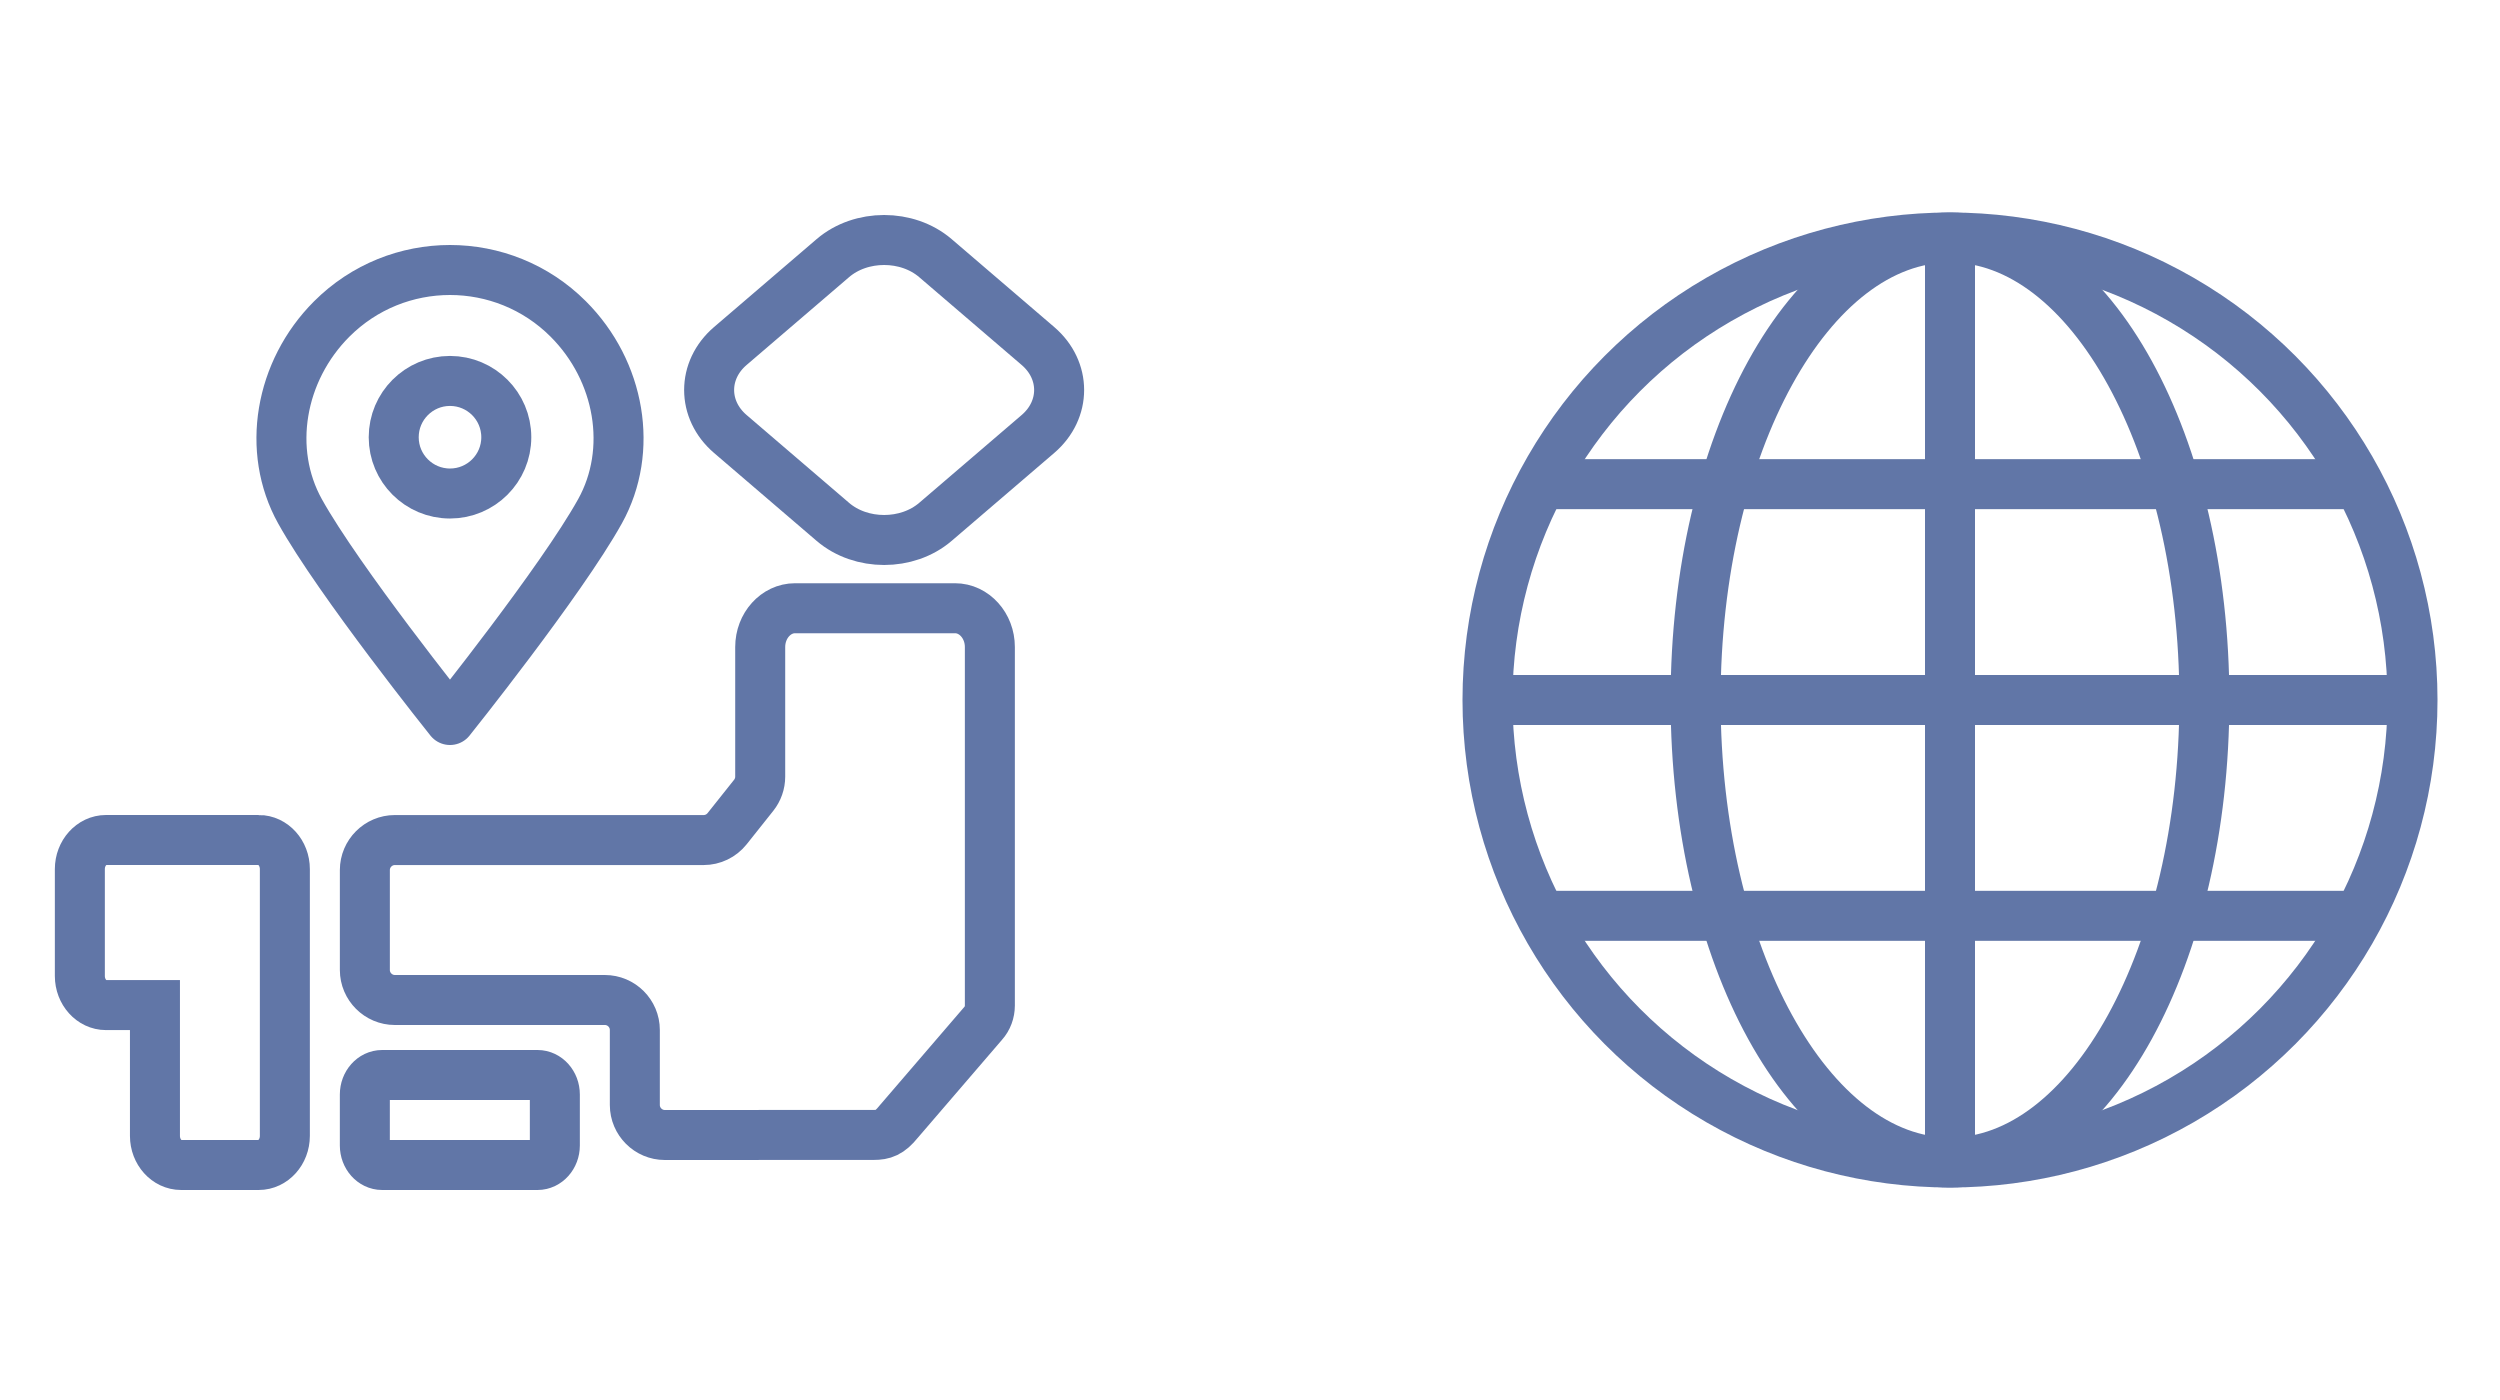 <?xml version="1.0" encoding="UTF-8"?><svg id="b" xmlns="http://www.w3.org/2000/svg" viewBox="0 0 500 280"><defs><style>.d{stroke-width:0px;}.d,.e,.f{fill:none;}.e{stroke-miterlimit:10;}.e,.f{stroke:#6176a7;stroke-width:10px;}.f{stroke-linecap:round;stroke-linejoin:round;}</style></defs><g id="c"><path class="f" d="m207.596,86.791l-20.513,17.582c-5.641,4.835-14.872,4.835-20.513,0l-20.513-17.582c-5.641-4.835-5.641-12.747,0-17.582l20.513-17.582c5.641-4.835,14.872-4.835,20.513,0l20.513,17.582c5.641,4.835,5.641,12.747,0,17.582Z"/><path class="f" d="m78.972,168.009c-3.3,0-6,2.7-6,6v19.991c0,3.3,2.7,6,6,6h41.992c3.315,0,6.003,2.688,6.003,6.003v14.997c0,3.301,2.701,6.001,6.001,6l41.77-.015c1.917,0,3.195-.404,4.971-2.622l16.938-19.708c.848-.944,1.325-2.224,1.325-3.558v-71.696c0-4.265-3.137-7.755-6.97-7.755h-31.991c-3.834,0-6.97,3.49-6.97,7.755v25.924c0,1.357-.46,2.674-1.305,3.736l-5.319,6.685c-1.138,1.43-2.867,2.264-4.695,2.264h-61.75Z"/><path class="e" d="m51.743,168h-30.545c-2.875,0-5.227,2.617-5.227,5.816v21.387c0,3.199,2.352,5.816,5.227,5.816h9.792v26.164c0,3.199,2.352,5.816,5.227,5.816h15.527c2.875,0,5.227-2.617,5.227-5.816v-53.368c0-3.199-2.352-5.816-5.227-5.816Z"/><path class="e" d="m107.508,215h-31.077c-1.904,0-3.462,1.752-3.462,3.894v10.212c0,2.142,1.558,3.894,3.462,3.894h31.077c1.904,0,3.462-1.752,3.462-3.894v-10.212c0-2.142-1.558-3.894-3.462-3.894Z"/><circle class="e" cx="390" cy="140" r="92.5"/><path class="e" d="m440.874,140c0,51.085-22.777,92.5-50.874,92.5s-50.88-41.415-50.88-92.5,22.791-92.5,50.88-92.5,50.874,41.412,50.874,92.5Z"/><line class="e" x1="390" y1="47.5" x2="390" y2="232.5"/><line class="e" x1="297.5" y1="140" x2="482.5" y2="140"/><line class="e" x1="309.832" y1="96.831" x2="470.161" y2="96.831"/><line class="e" x1="309.832" y1="183.165" x2="470.161" y2="183.165"/><path class="f" d="m113.65,63.796c-6.531-6.53-15.091-9.796-23.651-9.796s-17.119,3.266-23.651,9.796c-10.409,10.408-13.122,26.288-6.345,38.471,7.774,13.979,29.995,41.733,29.995,41.733,0,0,22.221-27.754,29.997-41.733,6.776-12.184,4.065-28.063-6.346-38.471Z"/><path class="e" d="m89.999,98.703c-6.216,0-11.257-5.04-11.257-11.255s5.041-11.261,11.257-11.261,11.259,5.04,11.259,11.261-5.042,11.255-11.259,11.255Z"/><rect class="d" width="500" height="280"/></g></svg>